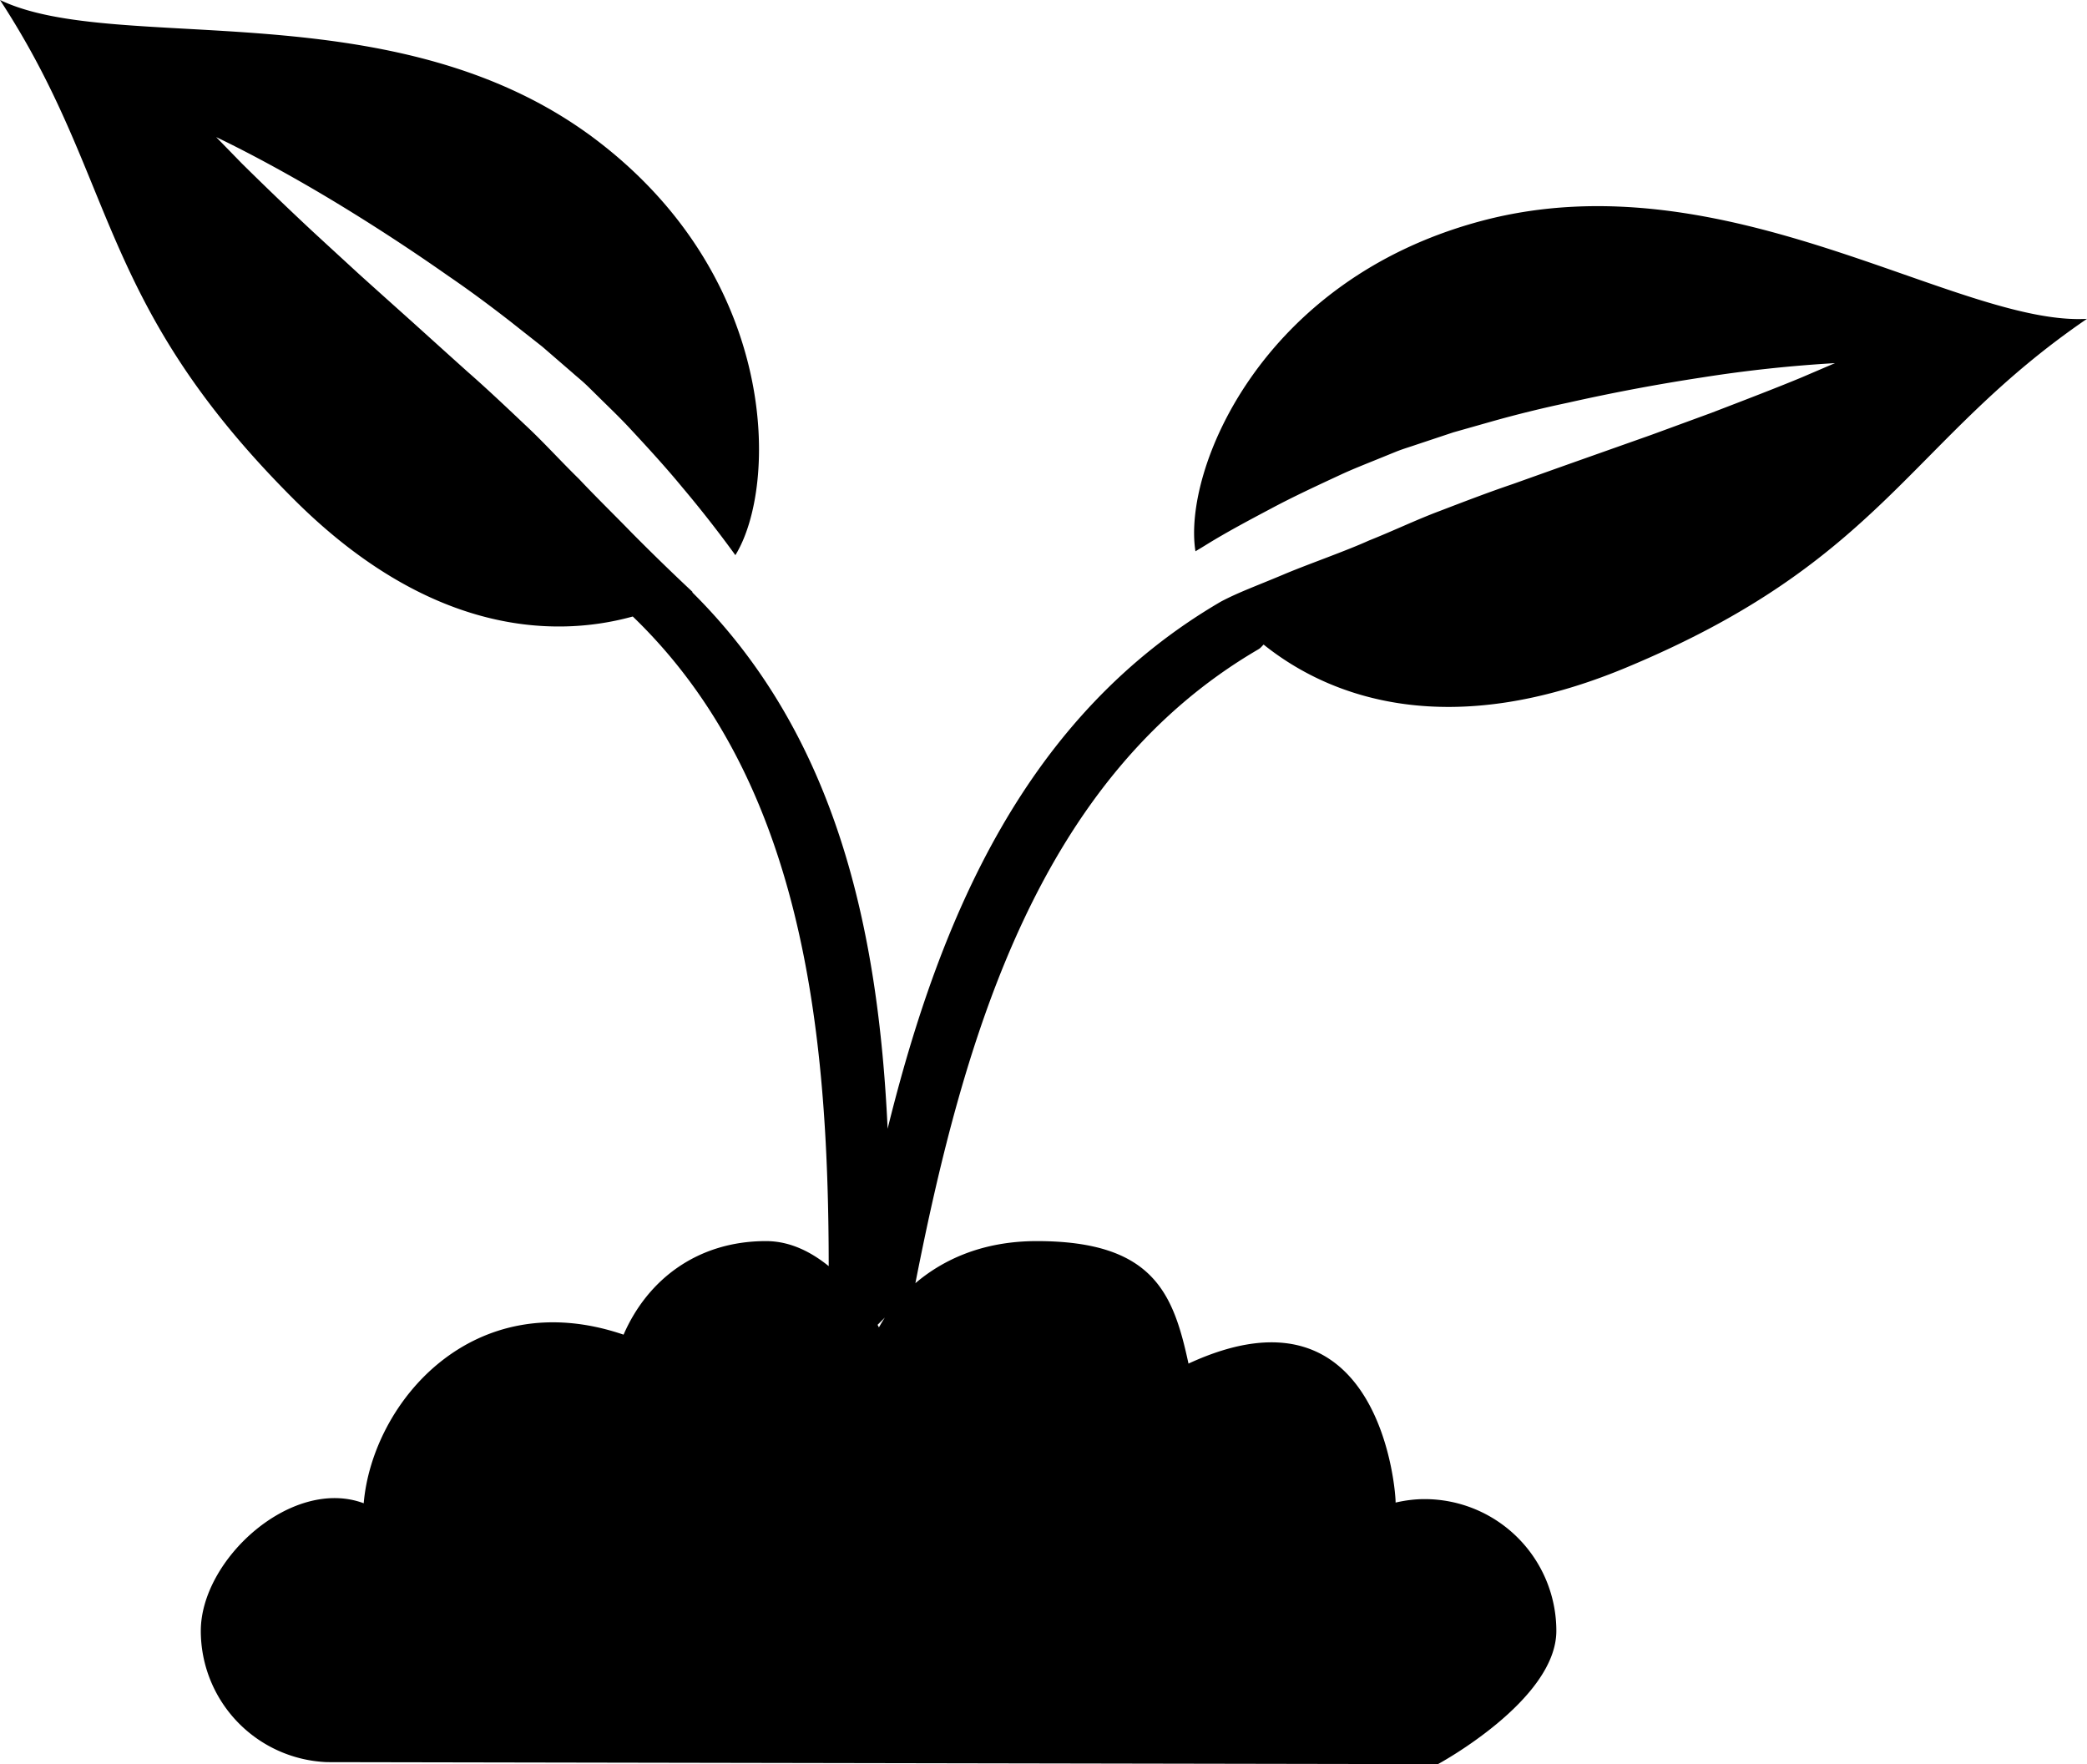 <svg xmlns="http://www.w3.org/2000/svg" width="45.865" height="38.769" viewBox="0 0 45.865 38.769"><path d="M32.592 4.846c-4.901 1.287-6.604 5.506-6.32 7.269.09-.054.177-.106.268-.163.43-.264.899-.514 1.386-.772.483-.259 1.003-.5 1.528-.744.264-.123.54-.231.813-.342l.413-.168c.178-.07.287-.099.434-.15l.826-.275.854-.242a25.953 25.953 0 0 1 1.66-.408 42.624 42.624 0 0 1 2.951-.556 29.794 29.794 0 0 1 2.922-.315l-.745.319c-.476.198-1.156.461-1.975.775l-1.323.485-1.478.523c-.506.179-1.027.365-1.559.555-.521.176-1.063.384-1.608.593-.508.19-1.036.443-1.553.648-.514.234-1.395.54-1.892.753-.601.252-.981.388-1.363.59-4.275 2.495-6.169 6.911-7.324 11.583-.205-4.389-1.126-8.648-4.295-11.789l.01-.005a50.53 50.53 0 0 1-1.334-1.297c-.377-.389-.775-.775-1.163-1.187-.398-.388-.789-.822-1.188-1.192-.425-.402-.845-.8-1.26-1.163-.419-.376-.829-.747-1.228-1.107-.405-.363-.796-.713-1.166-1.047-.367-.338-.717-.658-1.037-.954a75.112 75.112 0 0 1-1.53-1.47l-.565-.58s1.074.499 2.58 1.407a43.712 43.712 0 0 1 2.515 1.64c.454.309.911.648 1.378 1.011.23.183.464.365.696.549l.659.57c.116.104.206.171.343.304l.318.313c.212.208.425.414.621.627.395.425.781.847 1.13 1.271a25.872 25.872 0 0 1 1.17 1.495c.937-1.521.974-6.071-3.066-9.132C8.697-.262 2.567 1.232 0 0c2.592 3.965 2.094 6.612 6.448 10.963 2.91 2.911 5.627 3.091 7.458 2.585 3.723 3.584 4.304 9.048 4.306 14.276-.381-.308-.844-.55-1.378-.55-1.507 0-2.604.847-3.13 2.056-3.317-1.129-5.52 1.495-5.711 3.705-1.578-.587-3.58 1.229-3.58 2.806a2.887 2.887 0 0 0 2.773 2.883l24.415.044s2.602-1.403 2.602-2.928a2.896 2.896 0 0 0-2.895-2.896c-.221 0-.433.029-.638.076.013-.113-.28-5.029-4.551-3.054-.332-1.538-.767-2.692-3.334-2.692-1.264 0-2.12.459-2.668.925 1.069-5.437 2.721-11.118 7.535-13.928.053-.03.08-.07.118-.106 1.488 1.194 4.09 2.116 7.95.513 5.685-2.361 6.234-4.997 10.144-7.671-2.841.159-7.936-3.561-13.272-2.161zM19.286 29.114l.16-.16c-.081.125-.13.216-.13.216l-.03-.056z"/></svg>